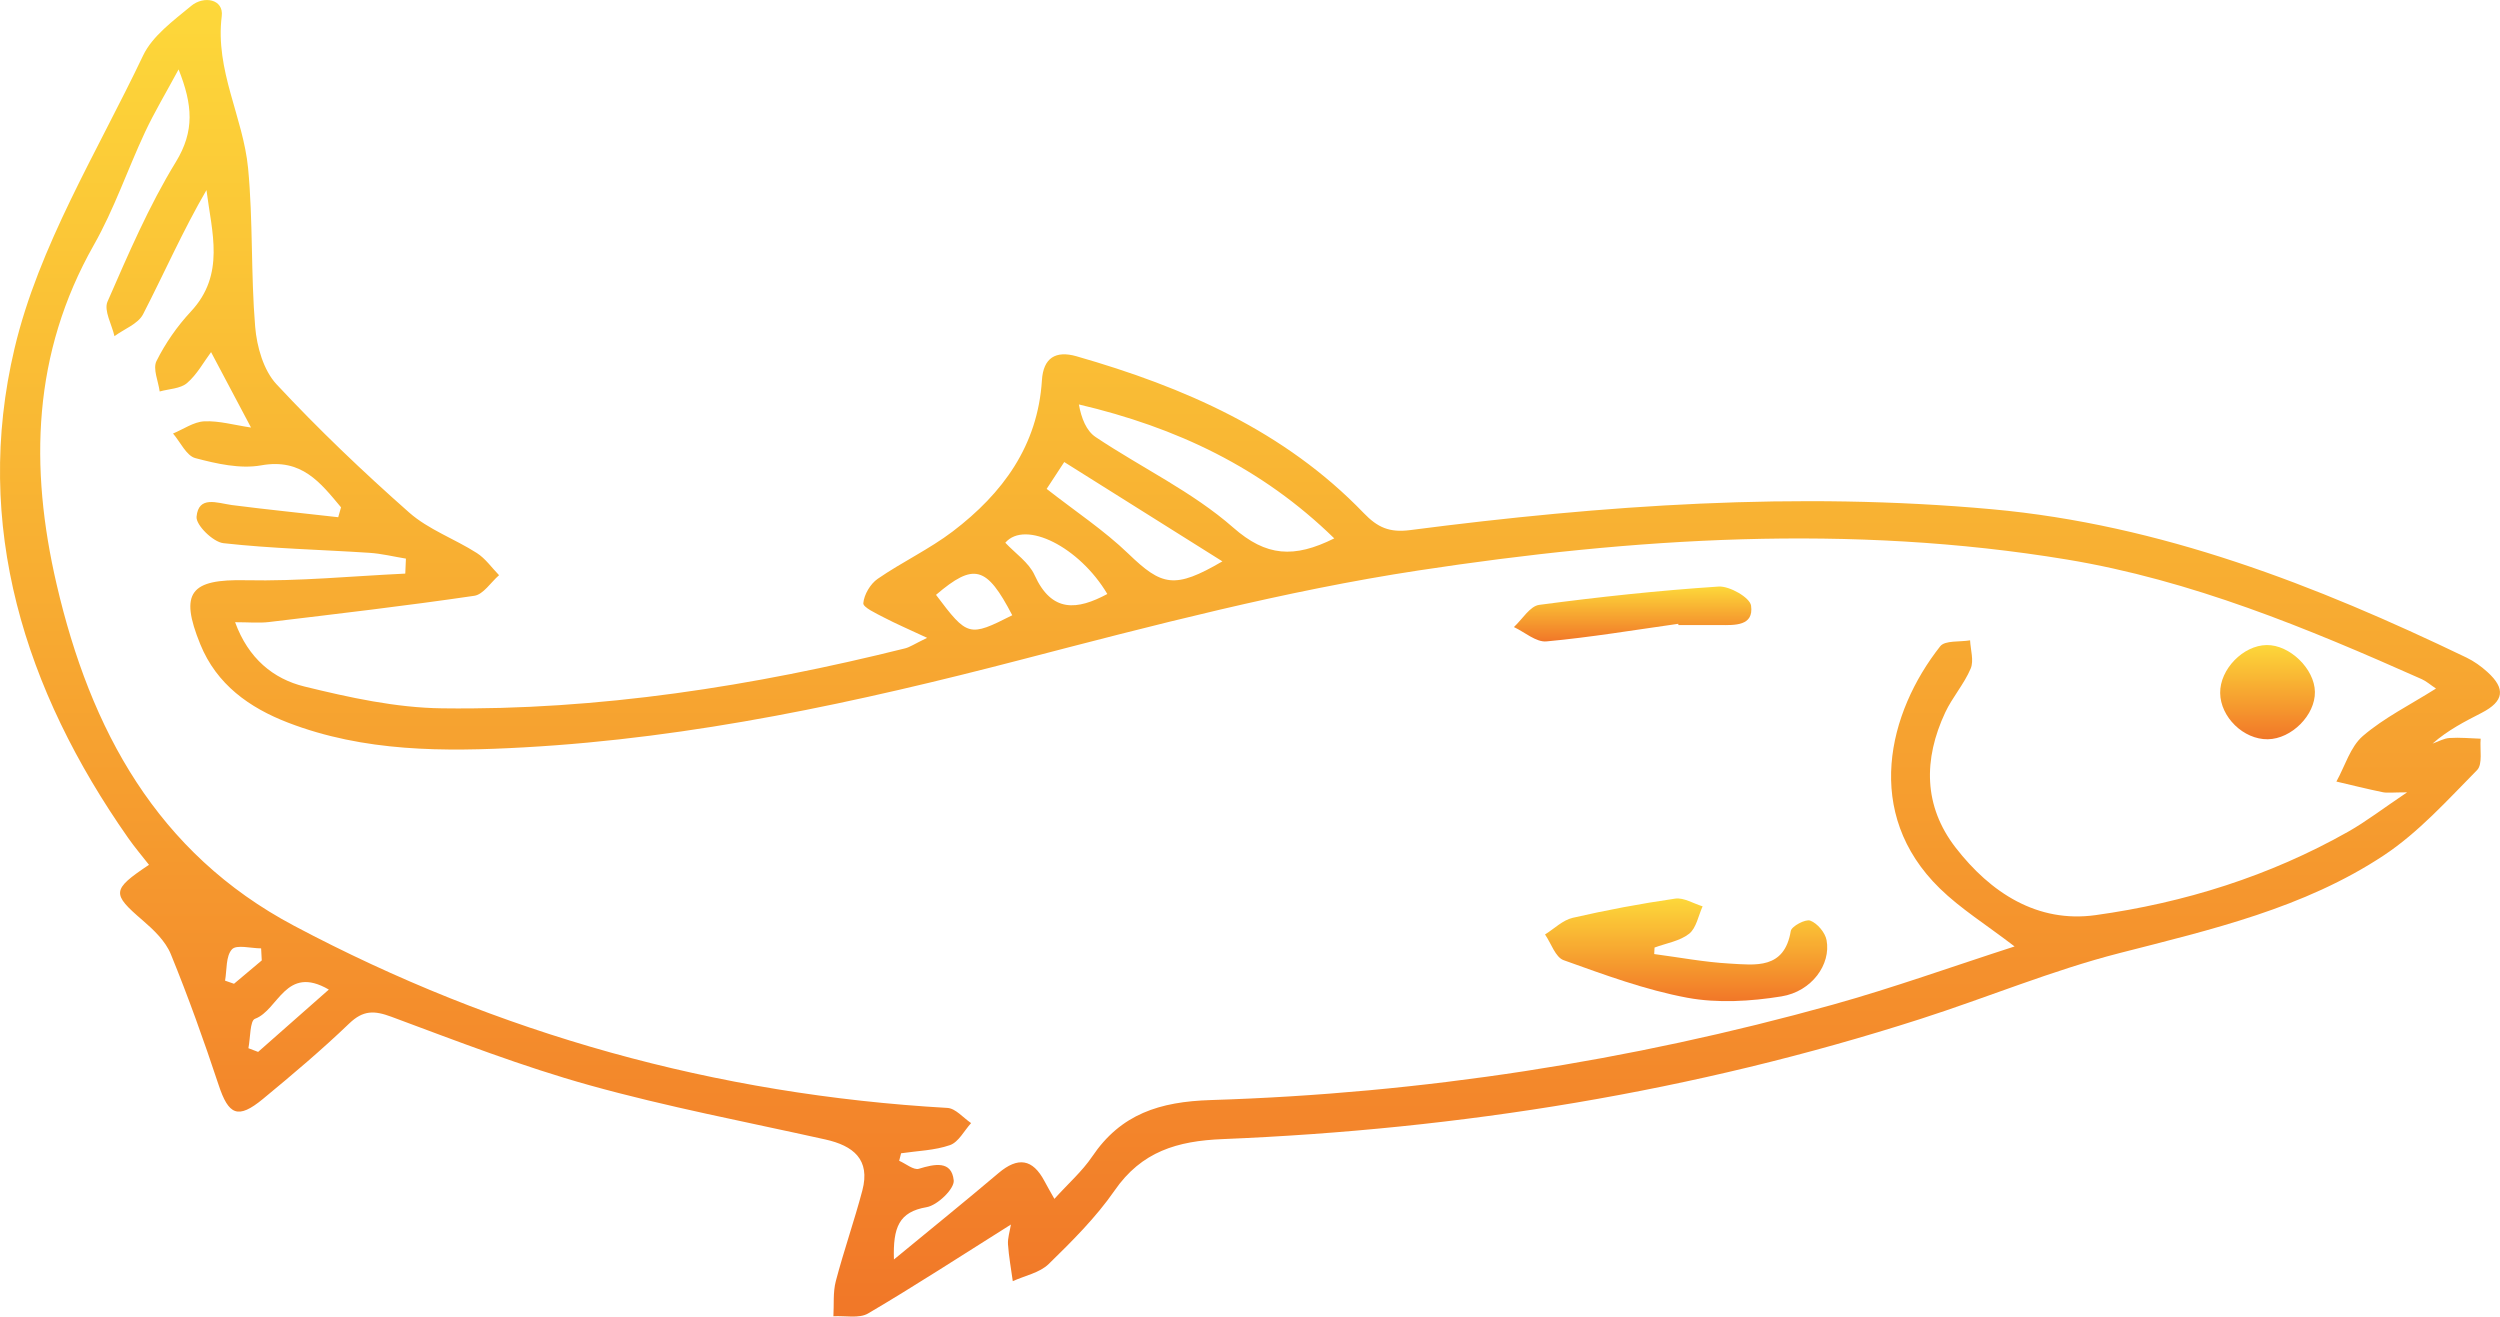 <svg width="169" height="89" viewBox="0 0 169 89" fill="none" xmlns="http://www.w3.org/2000/svg">
<path d="M68.338 82.778C64.989 84.882 61.878 86.909 58.684 88.789C58.075 89.147 57.129 88.931 56.338 88.978C56.385 88.185 56.303 87.357 56.502 86.602C57.042 84.546 57.751 82.532 58.295 80.475C58.848 78.379 57.686 77.452 55.797 77.029C50.473 75.843 45.106 74.826 39.86 73.364C35.314 72.1 30.889 70.38 26.459 68.733C25.297 68.301 24.553 68.284 23.611 69.185C21.749 70.971 19.769 72.644 17.777 74.287C16.083 75.684 15.452 75.386 14.774 73.329C13.788 70.354 12.73 67.396 11.546 64.498C11.187 63.618 10.387 62.855 9.64 62.212C7.548 60.414 7.535 60.156 10.072 58.461C9.597 57.853 9.1 57.271 8.663 56.645C1.649 46.637 -1.847 35.494 0.984 23.549C2.617 16.649 6.567 10.28 9.67 3.76C10.305 2.423 11.723 1.397 12.92 0.401C13.784 -0.315 15.132 -0.056 14.99 1.091C14.532 4.752 16.438 7.917 16.77 11.363C17.112 14.925 16.952 18.53 17.25 22.096C17.362 23.437 17.812 25.028 18.689 25.973C21.52 29.013 24.54 31.893 27.656 34.644C28.965 35.8 30.733 36.425 32.232 37.383C32.816 37.754 33.239 38.374 33.736 38.883C33.179 39.366 32.673 40.186 32.06 40.276C27.453 40.953 22.825 41.492 18.196 42.048C17.514 42.13 16.813 42.061 15.893 42.061C16.783 44.511 18.477 45.895 20.577 46.408C23.62 47.154 26.766 47.844 29.873 47.883C40.486 48.025 50.906 46.391 61.186 43.829C61.506 43.748 61.796 43.545 62.673 43.118C61.398 42.523 60.555 42.161 59.747 41.738C59.229 41.466 58.334 41.057 58.36 40.776C58.412 40.19 58.836 39.47 59.332 39.129C60.979 37.991 62.824 37.128 64.41 35.921C67.781 33.355 70.158 30.125 70.434 25.705C70.529 24.183 71.372 23.683 72.772 24.084C80.037 26.167 86.839 29.129 92.184 34.679C93.122 35.654 93.913 36.016 95.326 35.835C108.39 34.14 121.493 33.226 134.66 34.425C146.064 35.464 156.531 39.543 166.73 44.45C167.24 44.696 167.724 45.041 168.147 45.425C169.4 46.559 169.271 47.409 167.758 48.189C166.617 48.776 165.472 49.358 164.439 50.268C164.824 50.134 165.2 49.914 165.589 49.888C166.285 49.841 166.993 49.914 167.693 49.936C167.629 50.66 167.845 51.66 167.447 52.062C165.446 54.088 163.497 56.266 161.146 57.823C155.745 61.397 149.487 62.838 143.281 64.429C138.718 65.597 134.332 67.435 129.833 68.879C114.496 73.808 98.727 76.344 82.655 77.003C79.583 77.128 77.171 77.84 75.344 80.483C74.086 82.299 72.483 83.894 70.892 85.447C70.283 86.042 69.285 86.231 68.464 86.607C68.351 85.774 68.196 84.947 68.14 84.114C68.114 83.696 68.256 83.278 68.338 82.778ZM22.863 34.964C22.928 34.739 22.993 34.515 23.054 34.295C21.662 32.631 20.4 30.962 17.656 31.458C16.239 31.712 14.644 31.35 13.209 30.97C12.6 30.811 12.194 29.884 11.697 29.306C12.397 29.017 13.093 28.517 13.806 28.482C14.804 28.435 15.819 28.732 16.969 28.901C15.984 27.042 15.158 25.485 14.268 23.803C13.771 24.468 13.322 25.313 12.643 25.895C12.194 26.279 11.425 26.287 10.794 26.464C10.703 25.77 10.318 24.929 10.578 24.407C11.178 23.204 11.982 22.048 12.902 21.061C15.245 18.551 14.316 15.705 13.957 12.85C12.358 15.602 11.1 18.469 9.67 21.246C9.333 21.898 8.395 22.238 7.738 22.725C7.561 21.941 7.008 20.988 7.267 20.392C8.672 17.18 10.063 13.928 11.887 10.949C13.166 8.857 13.024 7.085 12.073 4.692C11.204 6.304 10.435 7.585 9.804 8.931C8.62 11.462 7.717 14.144 6.342 16.563C2.194 23.885 1.982 31.557 3.827 39.5C6.109 49.323 10.604 57.659 19.873 62.579C33.68 69.906 48.416 74.002 64.043 74.895C64.596 74.925 65.115 75.563 65.646 75.921C65.179 76.434 64.799 77.206 64.22 77.409C63.183 77.771 62.025 77.797 60.914 77.961C60.871 78.129 60.828 78.301 60.784 78.469C61.234 78.664 61.761 79.116 62.115 79.009C63.183 78.681 64.332 78.439 64.471 79.793C64.531 80.358 63.373 81.48 62.638 81.605C60.767 81.924 60.361 82.972 60.43 85.141C63.006 83.019 65.279 81.182 67.504 79.297C68.809 78.194 69.803 78.327 70.607 79.845C70.793 80.199 70.996 80.544 71.277 81.044C72.215 80.005 73.153 79.185 73.827 78.189C75.771 75.304 78.394 74.472 81.852 74.364C96.117 73.92 110.157 71.747 123.908 67.913C127.988 66.775 131.985 65.335 136.186 63.98C134.258 62.501 132.543 61.436 131.129 60.056C125.926 54.977 127.625 48.167 131.16 43.687C131.484 43.278 132.491 43.407 133.178 43.286C133.208 43.929 133.446 44.662 133.217 45.196C132.776 46.24 131.981 47.133 131.497 48.163C130.019 51.324 130.019 54.485 132.205 57.305C134.561 60.345 137.724 62.411 141.657 61.863C147.65 61.031 153.42 59.228 158.735 56.223C159.949 55.537 161.064 54.675 162.719 53.562C161.73 53.562 161.388 53.618 161.073 53.553C160.023 53.338 158.981 53.075 157.94 52.833C158.523 51.785 158.882 50.483 159.733 49.75C161.172 48.517 162.923 47.65 164.673 46.546C164.284 46.287 164.02 46.05 163.713 45.912C155.965 42.462 148.126 39.215 139.712 37.822C125.084 35.403 110.425 36.352 95.909 38.56C86.865 39.935 77.941 42.277 69.069 44.584C57.993 47.469 46.874 49.888 35.413 50.522C30.003 50.824 24.618 50.833 19.467 48.849C16.852 47.84 14.644 46.27 13.538 43.549C12.107 40.035 12.889 39.142 16.615 39.224C20.206 39.302 23.801 38.944 27.397 38.776C27.41 38.439 27.427 38.099 27.44 37.762C26.614 37.629 25.794 37.422 24.964 37.37C21.675 37.154 18.373 37.085 15.102 36.719C14.402 36.641 13.231 35.49 13.287 34.929C13.421 33.489 14.666 33.998 15.664 34.14C18.062 34.45 20.469 34.688 22.863 34.964ZM90.196 36.395C85.291 31.604 79.514 28.888 72.932 27.34C73.101 28.28 73.438 29.129 74.069 29.547C77.159 31.613 80.607 33.243 83.368 35.666C85.598 37.624 87.474 37.749 90.196 36.395ZM70.754 33.049C72.729 34.593 74.648 35.861 76.273 37.426C78.546 39.616 79.393 39.841 82.634 37.948C78.965 35.645 75.495 33.463 71.942 31.233C71.411 32.048 71.065 32.575 70.754 33.049ZM74.855 40.155C72.975 36.977 69.302 35.127 67.958 36.688C68.632 37.408 69.553 38.025 69.937 38.875C71.104 41.453 72.828 41.238 74.855 40.155ZM63.274 40.212C65.404 43.045 65.508 43.071 68.429 41.591C66.696 38.262 65.845 38.021 63.274 40.212ZM22.228 66.895C19.298 65.188 18.832 68.284 17.237 68.871C16.891 68.996 16.93 70.168 16.792 70.859C17.012 70.94 17.228 71.027 17.449 71.109C18.965 69.772 20.482 68.435 22.228 66.895ZM17.695 64.925C17.682 64.653 17.665 64.382 17.652 64.11C16.969 64.11 15.992 63.838 15.681 64.174C15.258 64.636 15.344 65.563 15.214 66.292C15.418 66.361 15.616 66.434 15.819 66.503C16.442 65.977 17.068 65.451 17.695 64.925Z" fill="url(#paint0_linear)"/>
<path d="M111.825 64.494C113.524 64.718 115.214 65.041 116.916 65.136C118.666 65.235 120.624 65.541 121.056 62.937C121.108 62.614 122.054 62.113 122.374 62.234C122.854 62.415 123.381 63.041 123.476 63.554C123.783 65.188 122.482 67.025 120.421 67.357C118.342 67.693 116.112 67.827 114.064 67.448C111.216 66.917 108.446 65.891 105.702 64.908C105.144 64.709 104.859 63.769 104.444 63.17C105.067 62.782 105.641 62.2 106.316 62.044C108.606 61.518 110.922 61.083 113.247 60.746C113.826 60.664 114.479 61.083 115.097 61.268C114.807 61.902 114.673 62.734 114.185 63.122C113.554 63.618 112.642 63.761 111.847 64.054C111.843 64.2 111.834 64.347 111.825 64.494Z" fill="url(#paint1_linear)"/>
<path d="M113.45 42.169C110.481 42.588 107.521 43.084 104.539 43.359C103.844 43.424 103.074 42.734 102.34 42.389C102.906 41.867 103.424 40.971 104.051 40.889C108.079 40.354 112.124 39.918 116.177 39.651C116.916 39.603 118.299 40.397 118.372 40.94C118.567 42.333 117.266 42.26 116.251 42.255C115.322 42.251 114.392 42.255 113.463 42.255C113.463 42.23 113.459 42.2 113.45 42.169Z" fill="url(#paint2_linear)"/>
<path d="M156.488 46.77C156.514 48.34 154.911 49.949 153.303 49.974C151.665 49.996 150.105 48.482 150.083 46.848C150.062 45.244 151.635 43.627 153.225 43.605C154.785 43.584 156.466 45.214 156.488 46.77Z" fill="url(#paint3_linear)"/>
<defs>
<linearGradient id="paint0_linear" x1="84.499" y1="0.002" x2="84.499" y2="89" gradientUnits="userSpaceOnUse">
<stop stop-color="#FDD83A"/>
<stop offset="1" stop-color="#F17728"/>
</linearGradient>
<linearGradient id="paint1_linear" x1="113.983" y1="60.736" x2="113.983" y2="67.677" gradientUnits="userSpaceOnUse">
<stop stop-color="#FDD83A"/>
<stop offset="1" stop-color="#F17728"/>
</linearGradient>
<linearGradient id="paint2_linear" x1="110.366" y1="39.649" x2="110.366" y2="43.364" gradientUnits="userSpaceOnUse">
<stop stop-color="#FDD83A"/>
<stop offset="1" stop-color="#F17728"/>
</linearGradient>
<linearGradient id="paint3_linear" x1="153.286" y1="43.605" x2="153.286" y2="49.975" gradientUnits="userSpaceOnUse">
<stop stop-color="#FDD83A"/>
<stop offset="1" stop-color="#F17728"/>
</linearGradient>
</defs>
</svg>

